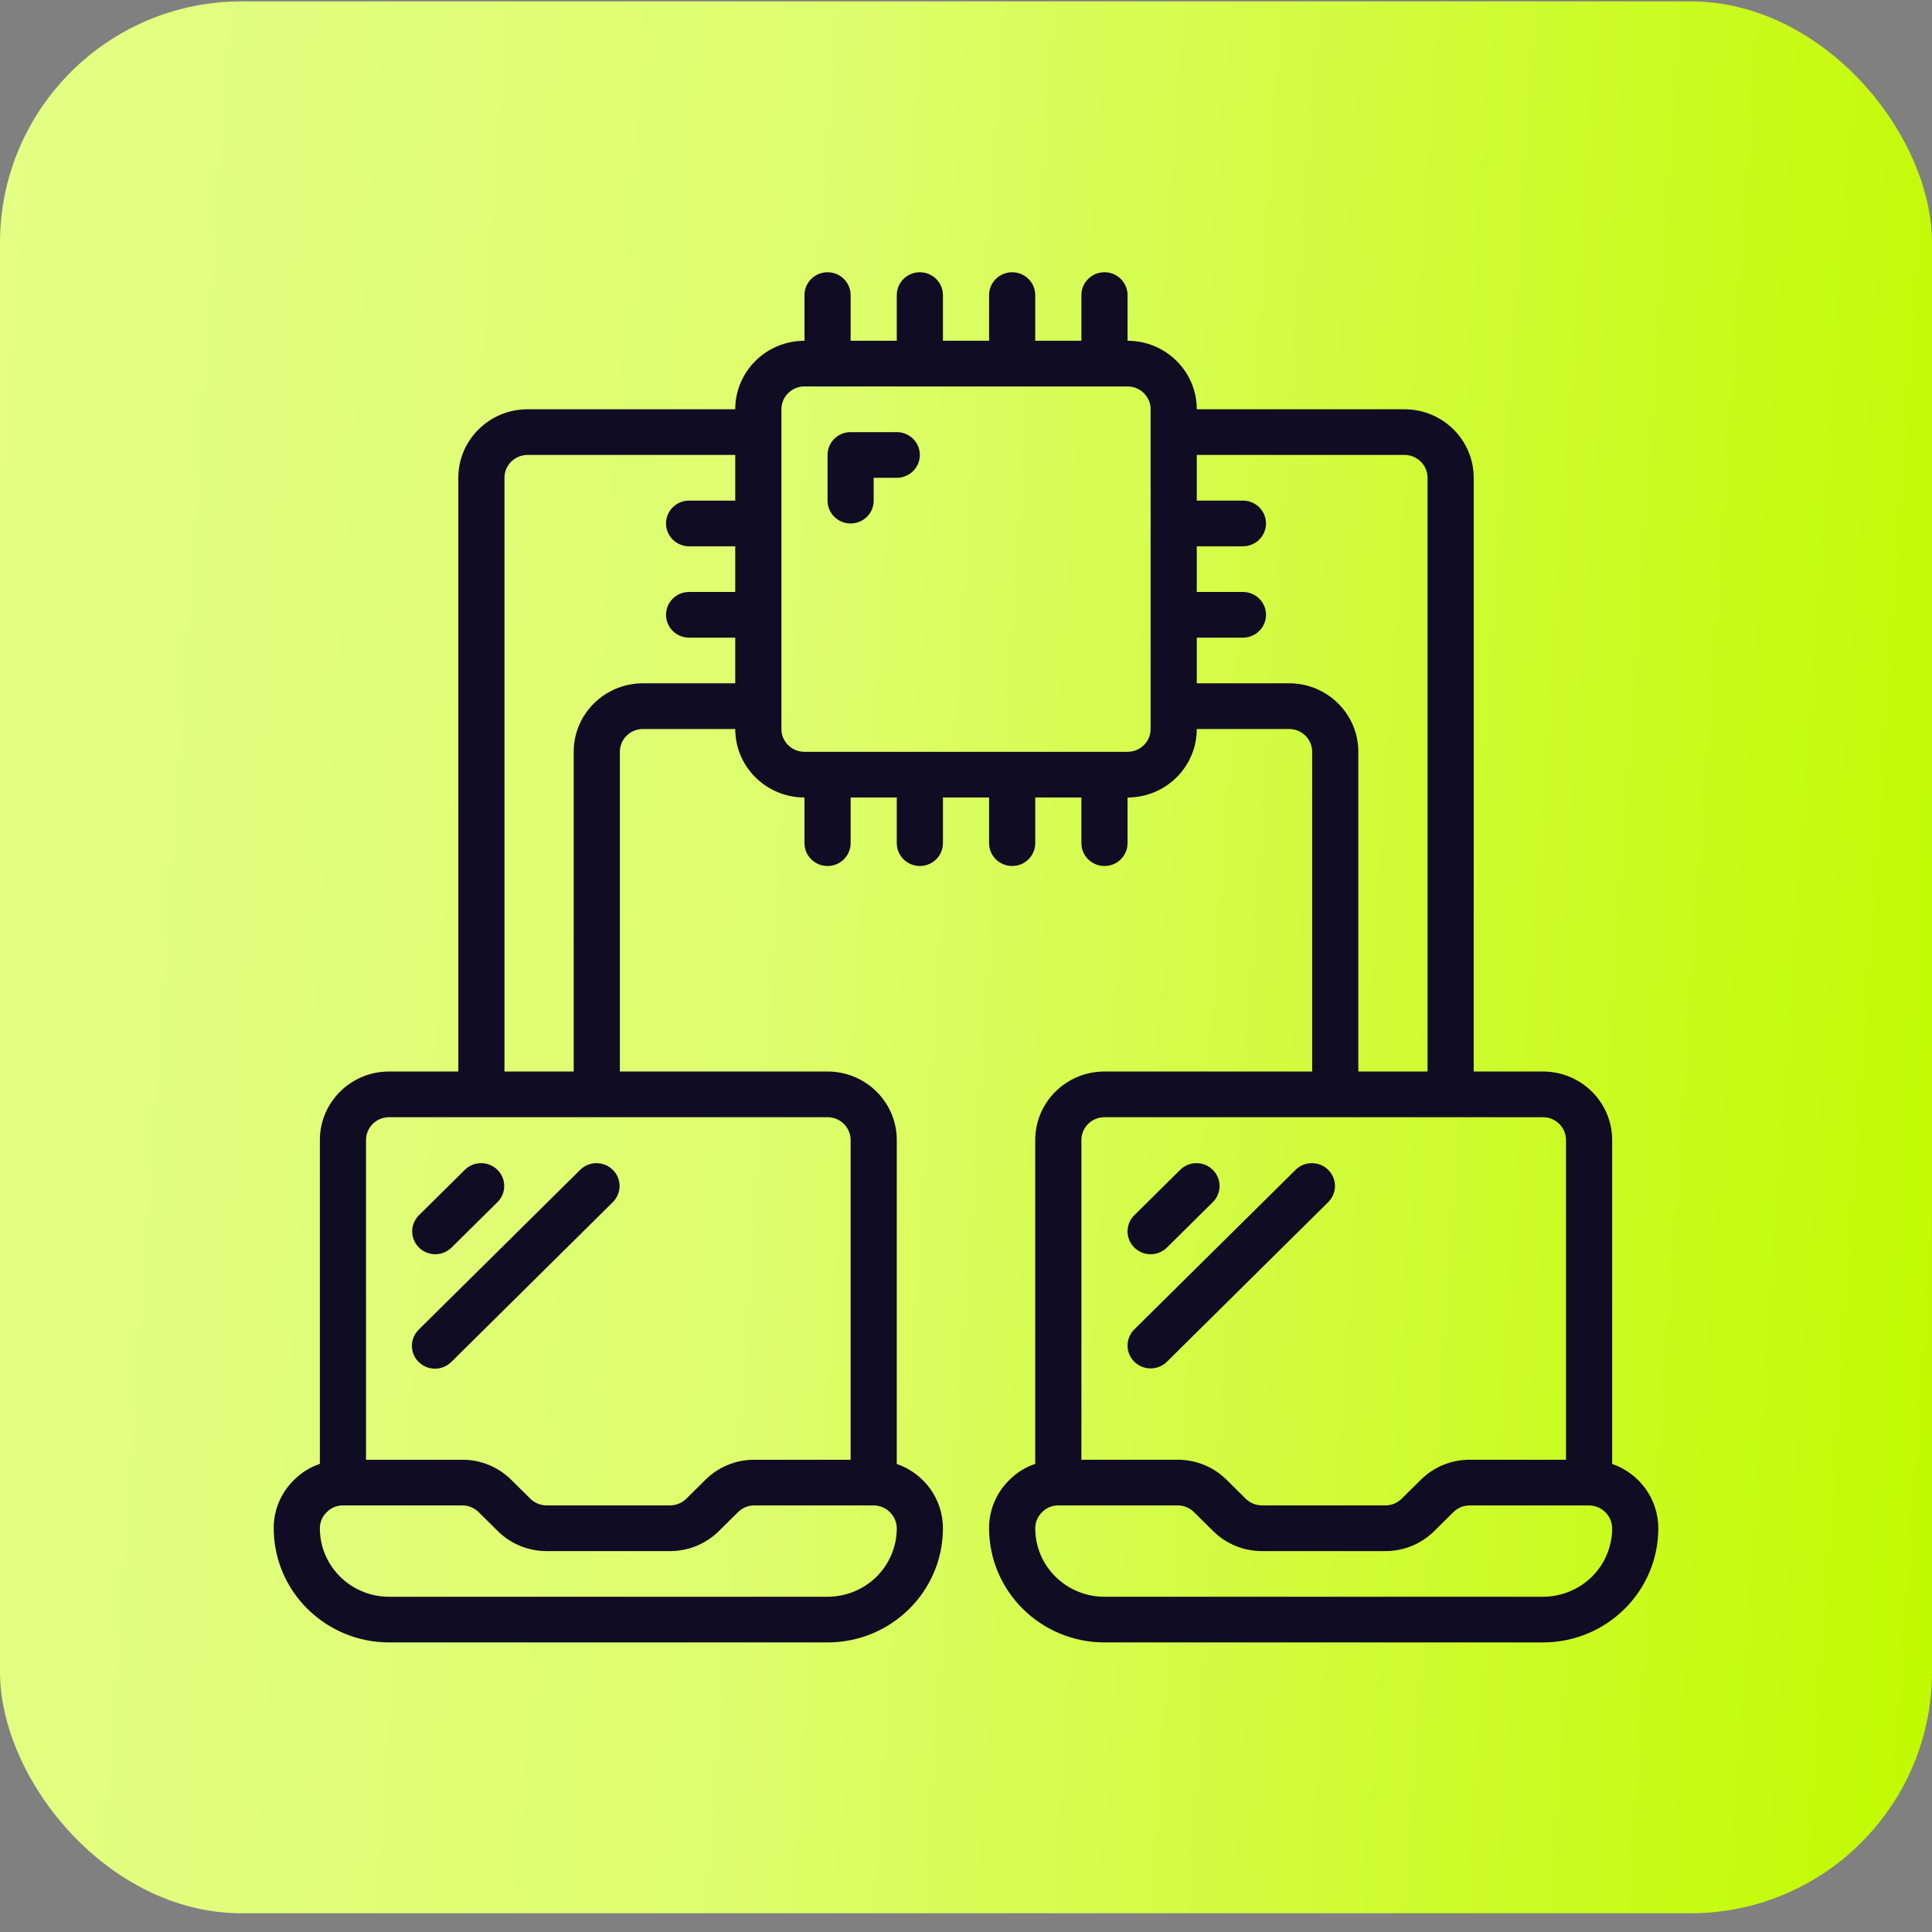 <?xml version="1.0" encoding="UTF-8"?>
<svg xmlns="http://www.w3.org/2000/svg" width="96" height="96" viewBox="0 0 96 96" fill="none">
  <rect x="0" y="0" width="96" height="96" fill="#808080" stroke="none"/>
  <rect y="0.069" width="96" height="95" rx="12" fill="url(#paint0_linear_1_9968)"></rect>
  <path fill-rule="evenodd" clip-rule="evenodd" d="M44.56 21.472H42.267C41.633 21.472 41.12 21.98 41.12 22.606V24.876C41.12 25.503 41.633 26.011 42.267 26.011C42.9 26.011 43.413 25.503 43.413 24.876V23.741H44.56C45.194 23.741 45.707 23.233 45.707 22.606C45.707 21.98 45.193 21.472 44.56 21.472Z" fill="#100C24"></path>
  <path fill-rule="evenodd" clip-rule="evenodd" d="M21.628 62.322C21.932 62.322 22.224 62.202 22.439 61.989L24.732 59.72C25.167 59.275 25.16 58.567 24.718 58.129C24.276 57.691 23.561 57.685 23.111 58.115L20.817 60.385C20.489 60.709 20.391 61.197 20.569 61.621C20.746 62.045 21.164 62.322 21.628 62.322Z" fill="#100C24"></path>
  <path fill-rule="evenodd" clip-rule="evenodd" d="M28.843 58.115L20.817 66.058C20.519 66.343 20.399 66.765 20.504 67.162C20.609 67.559 20.922 67.868 21.323 67.972C21.724 68.076 22.15 67.958 22.438 67.663L30.465 59.72C30.899 59.275 30.893 58.567 30.451 58.129C30.009 57.691 29.294 57.685 28.843 58.115Z" fill="#100C24"></path>
  <path fill-rule="evenodd" clip-rule="evenodd" d="M57.174 62.322C57.478 62.322 57.77 62.202 57.985 61.989L60.278 59.72C60.712 59.275 60.706 58.567 60.264 58.129C59.822 57.691 59.106 57.685 58.657 58.115L56.363 60.385C56.035 60.709 55.937 61.197 56.115 61.621C56.292 62.045 56.71 62.322 57.174 62.322Z" fill="#100C24"></path>
  <path fill-rule="evenodd" clip-rule="evenodd" d="M57.174 67.995C57.478 67.995 57.77 67.876 57.985 67.663L66.011 59.72C66.446 59.275 66.44 58.567 65.997 58.129C65.555 57.691 64.84 57.685 64.39 58.115L56.363 66.058C56.035 66.383 55.937 66.871 56.115 67.295C56.292 67.719 56.71 67.995 57.174 67.995Z" fill="#100C24"></path>
  <path d="M80.107 72.743V56.648C80.107 54.767 78.567 53.243 76.667 53.243H73.227V23.741C73.227 21.861 71.687 20.337 69.787 20.337H59.467C59.467 18.457 57.927 16.933 56.027 16.933V14.663C56.027 14.036 55.514 13.528 54.88 13.528C54.247 13.528 53.734 14.036 53.734 14.663V16.933H51.44V14.663C51.44 14.036 50.927 13.528 50.294 13.528C49.66 13.528 49.147 14.036 49.147 14.663V16.933H46.854V14.663C46.854 14.036 46.34 13.528 45.707 13.528C45.074 13.528 44.56 14.036 44.56 14.663V16.933H42.267V14.663C42.267 14.036 41.754 13.528 41.12 13.528C40.487 13.528 39.974 14.036 39.974 14.663V16.933C38.074 16.933 36.534 18.457 36.534 20.337H26.214C24.314 20.337 22.774 21.861 22.774 23.741V53.243H19.334C17.434 53.243 15.894 54.767 15.894 56.648V72.739C15.415 72.9 14.98 73.169 14.624 73.525C13.965 74.158 13.596 75.029 13.601 75.938C13.604 79.07 16.169 81.608 19.334 81.611H41.12C44.277 81.611 46.839 79.087 46.854 75.964C46.865 74.515 45.943 73.22 44.56 72.743V56.648C44.56 54.767 43.02 53.243 41.12 53.243H30.801V37.357C30.801 36.731 31.314 36.223 31.947 36.223H36.534C36.534 38.103 38.074 39.627 39.974 39.627V41.896C39.974 42.523 40.487 43.031 41.12 43.031C41.754 43.031 42.267 42.523 42.267 41.896V39.627H44.56V41.896C44.56 42.523 45.074 43.031 45.707 43.031C46.34 43.031 46.854 42.523 46.854 41.896V39.627H49.147V41.896C49.147 42.523 49.661 43.031 50.294 43.031C50.927 43.031 51.441 42.523 51.441 41.896V39.627H53.734V41.896C53.734 42.523 54.247 43.031 54.881 43.031C55.514 43.031 56.027 42.523 56.027 41.896V39.627C57.927 39.627 59.467 38.103 59.467 36.223H64.054C64.687 36.223 65.201 36.731 65.201 37.358V53.243H54.88C52.98 53.243 51.44 54.767 51.44 56.648V72.739C50.961 72.9 50.526 73.169 50.17 73.525C49.512 74.158 49.142 75.029 49.147 75.938C49.151 79.07 51.716 81.608 54.88 81.611H76.667C79.823 81.611 82.386 79.087 82.4 75.964C82.412 74.515 81.489 73.22 80.107 72.743ZM43.56 78.341C42.913 78.981 42.036 79.341 41.12 79.342H19.334C17.434 79.342 15.894 77.818 15.894 75.938C15.893 75.632 16.02 75.34 16.245 75.13C16.454 74.918 16.741 74.8 17.041 74.803H22.97C23.275 74.803 23.567 74.922 23.782 75.136L24.732 76.075C25.375 76.716 26.251 77.075 27.165 77.073H33.29C34.203 77.075 35.08 76.716 35.723 76.075L36.673 75.136C36.888 74.922 37.18 74.803 37.484 74.803H43.404C44.044 74.805 44.562 75.32 44.56 75.954C44.556 76.848 44.197 77.706 43.56 78.341ZM42.267 56.648V72.534H37.484C36.571 72.531 35.695 72.89 35.051 73.531L34.102 74.471C33.886 74.683 33.594 74.803 33.29 74.803H27.165C26.86 74.803 26.568 74.683 26.353 74.471L25.403 73.531C24.76 72.89 23.883 72.531 22.97 72.534H18.187V56.648C18.187 56.021 18.701 55.513 19.334 55.513H41.12C41.754 55.513 42.267 56.021 42.267 56.648ZM31.947 33.953C30.047 33.953 28.507 35.477 28.507 37.357V53.243H25.067V23.741C25.067 23.114 25.581 22.606 26.214 22.606H36.534V24.875H34.241C33.607 24.875 33.094 25.384 33.094 26.01C33.094 26.637 33.607 27.145 34.241 27.145H36.534V29.415H34.241C33.607 29.415 33.094 29.922 33.094 30.549C33.094 31.176 33.607 31.684 34.241 31.684H36.534V33.953H31.947V33.953ZM57.174 36.223C57.174 36.849 56.66 37.357 56.027 37.357H39.974C39.34 37.357 38.827 36.849 38.827 36.223V20.337C38.827 19.71 39.34 19.202 39.974 19.202H56.027C56.66 19.202 57.174 19.71 57.174 20.337V36.223ZM64.054 33.953H59.467V31.684H61.76C62.394 31.684 62.907 31.176 62.907 30.549C62.907 29.922 62.394 29.414 61.76 29.414H59.467V27.145H61.76C62.394 27.145 62.907 26.637 62.907 26.01C62.907 25.383 62.394 24.875 61.76 24.875H59.467V22.606H69.787C70.42 22.606 70.934 23.114 70.934 23.741V53.243H67.494V37.357C67.494 35.477 65.954 33.953 64.054 33.953ZM54.88 55.513H76.667C77.3 55.513 77.814 56.021 77.814 56.648V72.534H73.031C72.118 72.531 71.242 72.89 70.598 73.531L69.648 74.471C69.433 74.683 69.141 74.803 68.836 74.803H62.711C62.407 74.803 62.114 74.683 61.899 74.471L60.95 73.531C60.306 72.89 59.43 72.531 58.517 72.534H53.734V56.648C53.734 56.021 54.247 55.513 54.88 55.513ZM79.107 78.341C78.459 78.981 77.582 79.341 76.667 79.342H54.88C52.98 79.342 51.44 77.818 51.44 75.938C51.439 75.632 51.566 75.34 51.791 75.13C52 74.918 52.288 74.8 52.587 74.803H58.517C58.821 74.803 59.113 74.922 59.328 75.136L60.279 76.076C60.923 76.716 61.798 77.075 62.711 77.073H68.836C69.75 77.075 70.626 76.716 71.27 76.075L72.219 75.136C72.434 74.922 72.726 74.803 73.031 74.803H78.95C79.59 74.805 80.108 75.32 80.107 75.954C80.103 76.848 79.743 77.706 79.107 78.341Z" fill="#100C24"></path>
  <defs>
    <linearGradient id="paint0_linear_1_9968" x1="-8.30265e-07" y1="15.21" x2="99.972" y2="22.073" gradientUnits="userSpaceOnUse">
      <stop stop-color="#E3FF84"></stop>
      <stop offset="0.413" stop-color="#DDFE6C"></stop>
      <stop offset="1" stop-color="#C2FA01"></stop>
    </linearGradient>
  </defs>
</svg>
